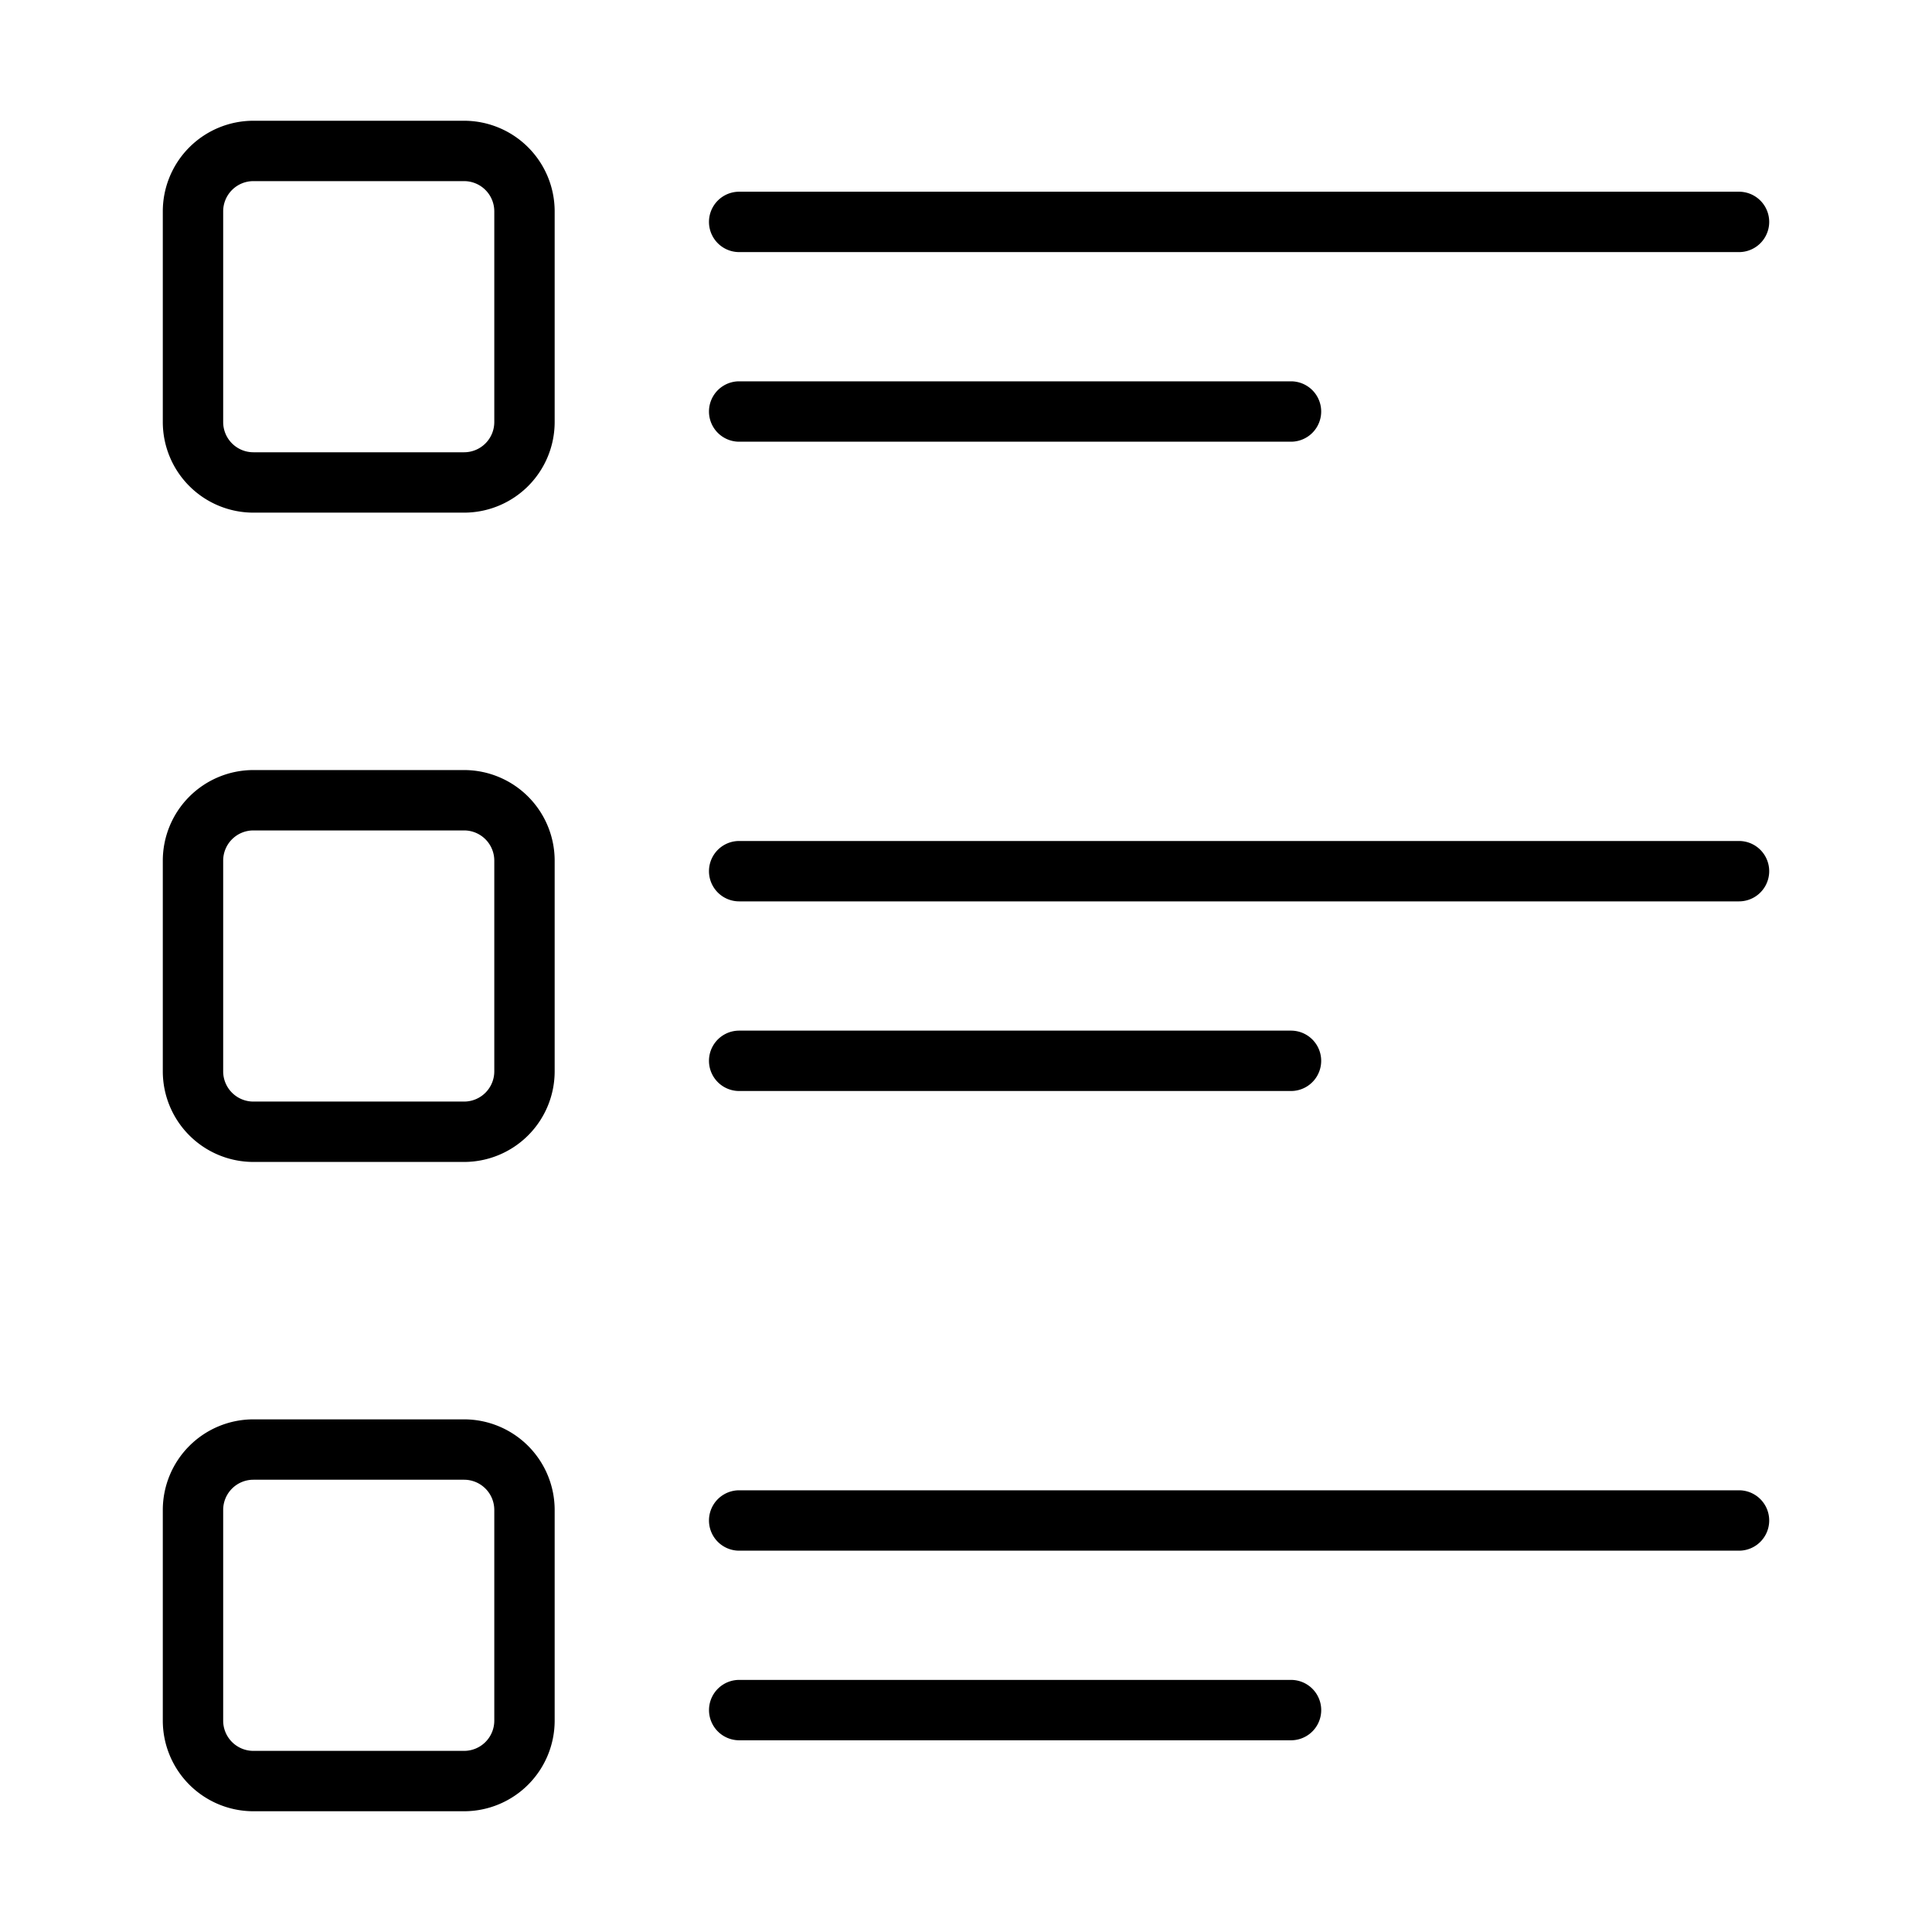 <svg id="Line" height="512" viewBox="0 0 64 64" width="512" xmlns="http://www.w3.org/2000/svg"><g fill="rgb(0,0,0)"><path d="m15.374 4h-6.981a3.003 3.003 0 0 0 -3 3v6.982a3.003 3.003 0 0 0 3 3h6.981a3.003 3.003 0 0 0 3-3v-6.982a3.003 3.003 0 0 0 -3-3zm1 9.982a1.001 1.001 0 0 1 -1 1h-6.981a1.001 1.001 0 0 1 -1-1v-6.982a1.001 1.001 0 0 1 1-1h6.981a1.001 1.001 0 0 1 1 1z"/><path d="m24.486 8.351h33.121a1 1 0 0 0 0-2h-33.121a1 1 0 0 0 -0 2z"/><path d="m24.486 14.632h18.28a1 1 0 0 0 0-2h-18.28a1 1 0 0 0 0 2z"/><path d="m15.374 25.509h-6.981a3.003 3.003 0 0 0 -3 3v6.982a3.003 3.003 0 0 0 3 3h6.981a3.003 3.003 0 0 0 3-3v-6.982a3.003 3.003 0 0 0 -3-3zm1 9.982a1.001 1.001 0 0 1 -1 1h-6.981a1.001 1.001 0 0 1 -1-1v-6.982a1.001 1.001 0 0 1 1-1h6.981a1.001 1.001 0 0 1 1 1z"/><path d="m57.607 27.859h-33.121a1 1 0 0 0 0 2h33.121a1 1 0 0 0 0-2z"/><path d="m24.486 36.141h18.28a1 1 0 0 0 0-2h-18.28a1 1 0 0 0 0 2z"/><path d="m15.374 47.018h-6.981a3.003 3.003 0 0 0 -3 3v6.982a3.003 3.003 0 0 0 3 3h6.981a3.003 3.003 0 0 0 3-3v-6.982a3.003 3.003 0 0 0 -3-3zm1 9.982a1.001 1.001 0 0 1 -1 1h-6.981a1.001 1.001 0 0 1 -1-1v-6.982a1.001 1.001 0 0 1 1-1h6.981a1.001 1.001 0 0 1 1 1z"/><path d="m57.607 49.368h-33.121a1 1 0 0 0 0 2h33.121a1 1 0 0 0 0-2z"/><path d="m42.767 55.649h-18.28a1 1 0 1 0 0 2h18.28a1 1 0 0 0 0-2z"/></g></svg>